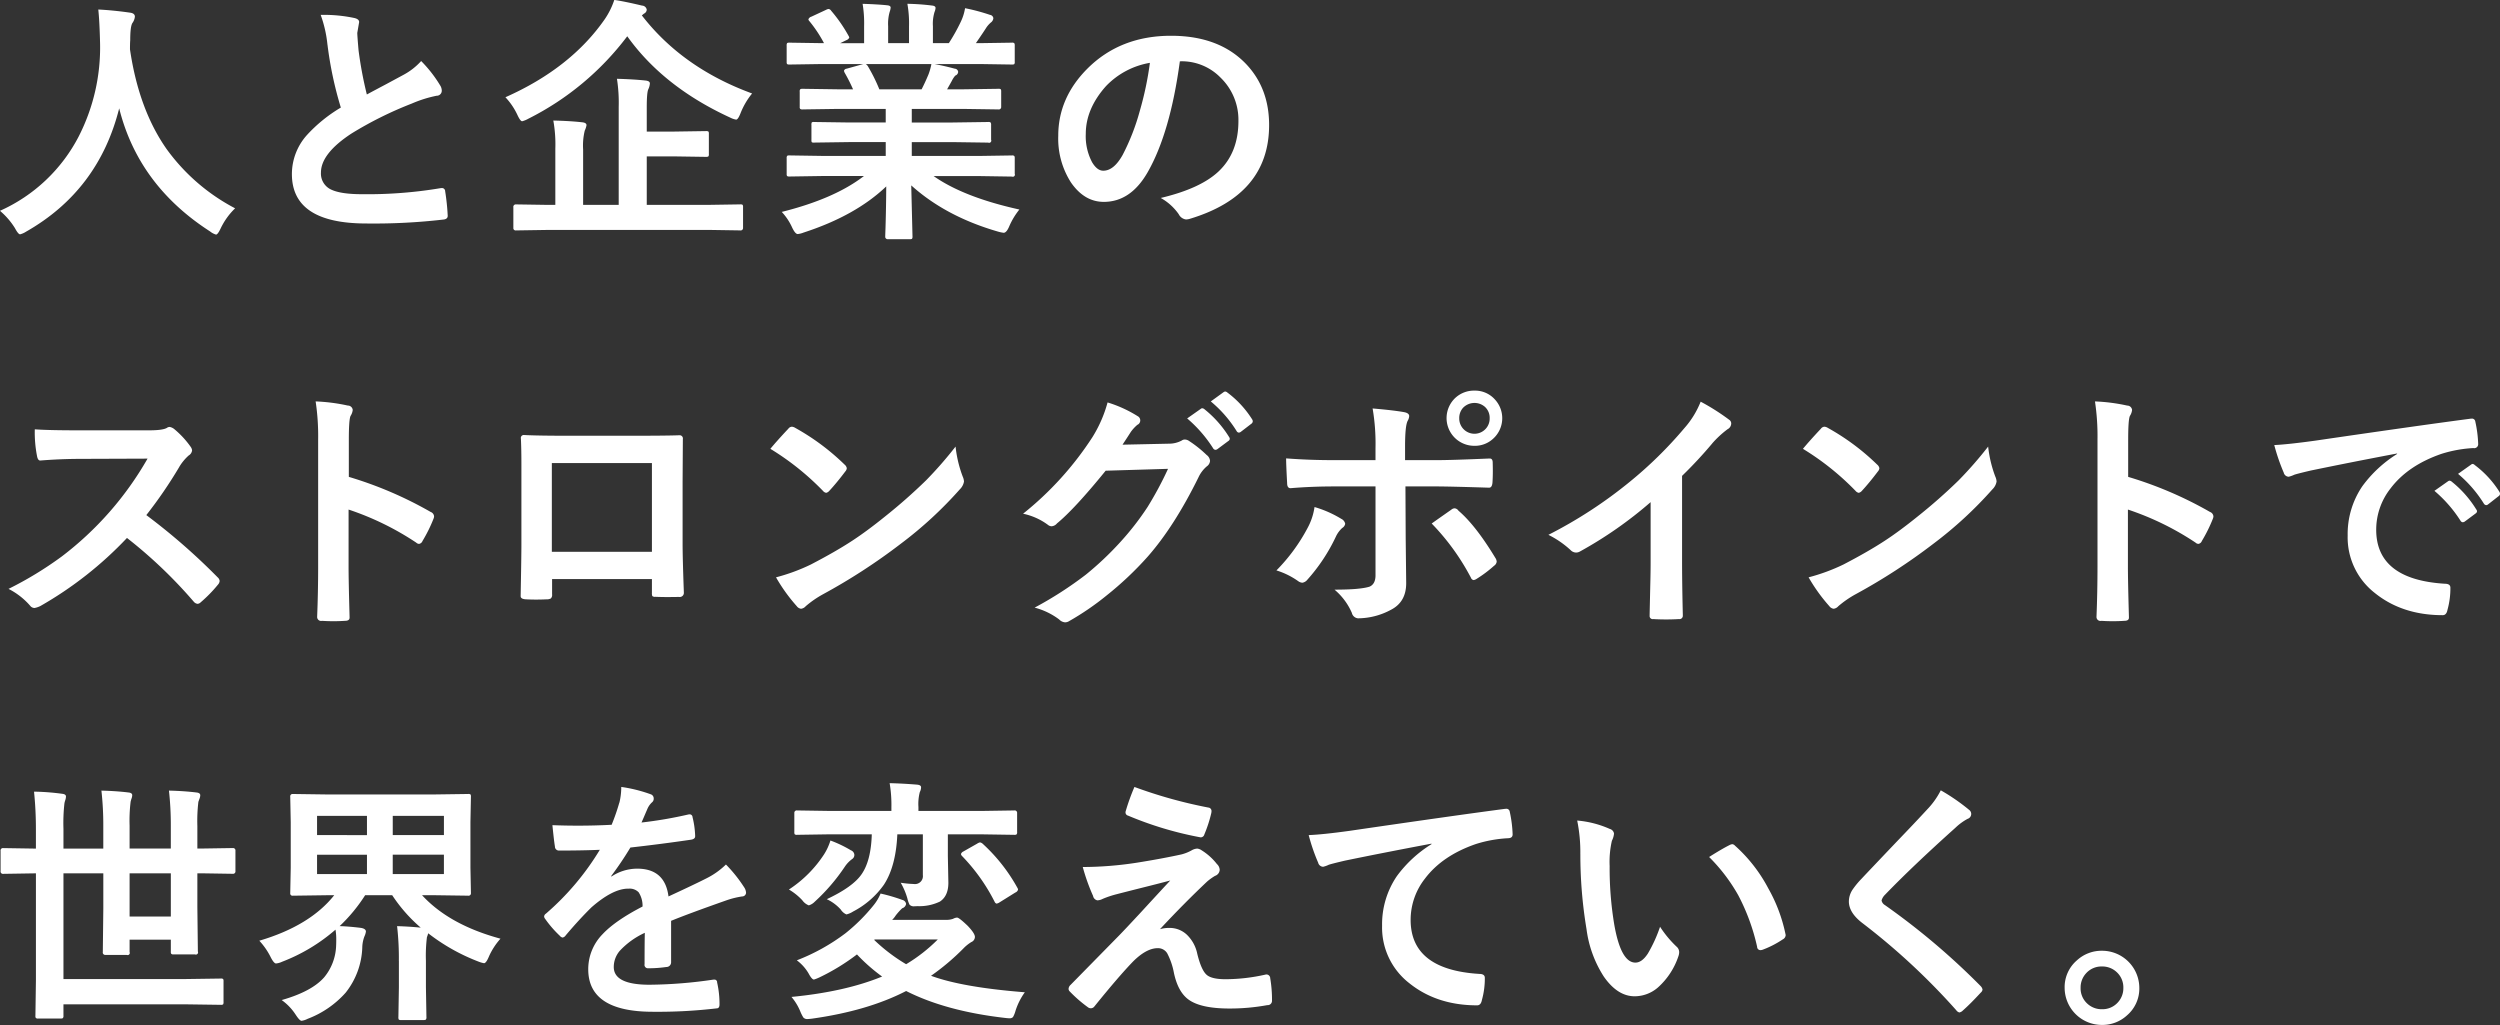 <svg xmlns="http://www.w3.org/2000/svg" width="667.469" height="273.656" viewBox="0 0 667.469 273.656">
  <rect x="0" y="0" width="667.469" height="273.656" fill="#333333" stroke="none"/>
  <defs>
    <style>
      .cls-1 {
        fill: #fff;
        fill-rule: evenodd;
      }
    </style>
  </defs>
  <path id="_と企業の_ストロングポイントで_世界を変えていく_" data-name="⼈と企業の ストロングポイントで 世界を変えていく。" class="cls-1" d="M344.729,309.843q-7.521-10.607-9.9-26.788,0-1.644.067-2.451,0-3.625.57-4.565a3.577,3.577,0,0,0,.672-1.712q0-.906-1.309-1.074-4.466-.637-8.46-0.839,0.336,3.122.47,8.929a52.108,52.108,0,0,1-5.673,24.908,43.758,43.758,0,0,1-21.048,19.907,19.661,19.661,0,0,1,4,4.633q0.871,1.644,1.376,1.645a5.406,5.406,0,0,0,1.578-.7q19.368-11.012,24.875-32.932,5.136,20.544,24.27,32.864a4.545,4.545,0,0,0,1.578.84q0.47,0,1.242-1.645a18.49,18.49,0,0,1,3.861-5.371,52.633,52.633,0,0,1-18.161-15.644h0Zm42.835-28a98.883,98.883,0,0,0,3.559,16.751,39.692,39.692,0,0,0-9.064,7.351,15.607,15.607,0,0,0-4,10.407q0,13.192,19.873,13.193a161.725,161.725,0,0,0,20.478-1.041q1.341-.1,1.242-1.141a59.884,59.884,0,0,0-.672-6.412,0.86,0.86,0,0,0-.805-0.873,3.761,3.761,0,0,0-.437.034,117.479,117.479,0,0,1-20.981,1.611q-5.505,0-8.09-1.175a4.694,4.694,0,0,1-2.853-4.6q0-5.068,8.124-10.406a98.963,98.963,0,0,1,16.146-8.024,33.011,33.011,0,0,1,6.614-2.081,1.343,1.343,0,0,0,1.376-1.376,2.692,2.692,0,0,0-.47-1.444,34.393,34.393,0,0,0-5.035-6.445,17.5,17.5,0,0,1-4.734,3.693l-4.733,2.551q-2.988,1.578-5.035,2.685a104.272,104.272,0,0,1-2.216-11.816q-0.336-3.96-.336-4.633l0.5-2.886q0-.773-1.242-1.075a39.01,39.01,0,0,0-9.03-.839,32.788,32.788,0,0,1,1.812,7.99h0Zm101.581,49.414,8.594,0.134a0.642,0.642,0,0,0,.772-0.671v-5.506a1.255,1.255,0,0,0-.1-0.638,0.979,0.979,0,0,0-.671-0.134l-8.594.134H472.8V311.623h6.949l8.862,0.134a1.093,1.093,0,0,0,.638-0.118,0.91,0.91,0,0,0,.134-0.621v-5.371a1.246,1.246,0,0,0-.1-0.638,1.064,1.064,0,0,0-.671-0.134l-8.862.134H472.8V298.6q0-4.1.436-4.935a4.315,4.315,0,0,0,.4-1.511q0-.637-1.108-0.772-3.021-.335-7.687-0.47a41.329,41.329,0,0,1,.47,7.486V324.58h-9.5v-14.8a16.878,16.878,0,0,1,.436-5.035,5.6,5.6,0,0,0,.47-1.444q0-.638-1.108-0.772-3.257-.369-7.754-0.47a35.949,35.949,0,0,1,.537,7.486V324.58h-1.846l-8.661-.134a0.655,0.655,0,0,0-.7.772v5.506a0.609,0.609,0,0,0,.7.671l8.661-.134h42.6Zm-17.657-57.27,0.57-.47a1.238,1.238,0,0,0,.739-1.04,1.312,1.312,0,0,0-1.242-1.108q-4.968-1.175-7.419-1.511a20.8,20.8,0,0,1-2.518,5.1q-9.1,13.125-26.553,20.88a17.9,17.9,0,0,1,3.223,4.767q0.771,1.645,1.242,1.645a6.8,6.8,0,0,0,1.645-.672,75.451,75.451,0,0,0,26.419-22.021q9.667,13.529,27.493,21.719a5.376,5.376,0,0,0,1.578.537q0.5,0,1.175-1.712a19.831,19.831,0,0,1,3.088-5.27q-18.6-6.815-29.44-20.847h0Zm59.279,42.9q-7.822,6.042-21.921,9.567a15.261,15.261,0,0,1,2.753,4.129q0.839,1.779,1.511,1.779a5.832,5.832,0,0,0,1.577-.4q13.864-4.5,22.055-12.32-0.033,5.638-.2,11.178-0.068,1.814-.067,2.149a0.655,0.655,0,0,0,.7.772h5.841a1.158,1.158,0,0,0,.6-0.1,1.068,1.068,0,0,0,.134-0.671l-0.335-13.6q9.2,8.292,23.1,12.32a9.451,9.451,0,0,0,1.578.336q0.773,0,1.511-1.779a19.2,19.2,0,0,1,2.685-4.432q-14.871-3.289-22.894-8.929h12.253l8.661,0.134a0.56,0.56,0,0,0,.738-0.738v-4.1a1.261,1.261,0,0,0-.1-0.638,0.775,0.775,0,0,0-.638-0.167l-8.661.134H543.557v-3.693H554.5l9.466,0.134a0.582,0.582,0,0,0,.772-0.772v-3.927a1.258,1.258,0,0,0-.1-0.638,0.831,0.831,0,0,0-.672-0.168l-9.466.134H543.557v-3.625h13.9l9.2,0.134a0.642,0.642,0,0,0,.772-0.671v-4.062a1.255,1.255,0,0,0-.1-0.638,0.979,0.979,0,0,0-.671-0.134l-9.2.134H552.99l1.242-2.215a6.745,6.745,0,0,1,.94-1.444,1.125,1.125,0,0,0,.772-1.007,0.952,0.952,0,0,0-.906-0.839q-2.586-.705-5.438-1.242h12.051l8.661,0.134a1.158,1.158,0,0,0,.6-0.1,0.9,0.9,0,0,0,.134-0.638v-4.263a1.355,1.355,0,0,0-.1-0.671,0.771,0.771,0,0,0-.638-0.168l-8.661.134h-0.974q1.947-2.82,2.82-4.2a6.822,6.822,0,0,1,1.175-1.309,1.583,1.583,0,0,0,.672-1.175,1.04,1.04,0,0,0-.907-0.873,52.418,52.418,0,0,0-6.647-1.779,13.4,13.4,0,0,1-1.174,3.693,50.241,50.241,0,0,1-3.156,5.639H549.2v-4.532a10.781,10.781,0,0,1,.436-3.793,3.344,3.344,0,0,0,.269-1.074q0-.537-0.907-0.638a61.192,61.192,0,0,0-6.613-.47,29.918,29.918,0,0,1,.437,6.042v4.465h-5.573v-4.532a11.608,11.608,0,0,1,.4-3.793,4.61,4.61,0,0,0,.268-1.175q0-.5-0.839-0.6-2.484-.268-6.647-0.4a31.831,31.831,0,0,1,.4,5.975v4.532h-6.378l1.645-.806a1.346,1.346,0,0,0,.772-0.671,1.384,1.384,0,0,0-.2-0.5,39.557,39.557,0,0,0-4.633-6.681,0.979,0.979,0,0,0-.671-0.47,1.758,1.758,0,0,0-.638.2l-3.961,1.846a1.208,1.208,0,0,0-.806.7,0.77,0.77,0,0,0,.235.47,34.835,34.835,0,0,1,3.928,5.908h-0.47l-8.695-.134a1.34,1.34,0,0,0-.671.1,1.217,1.217,0,0,0-.134.738v4.263a1.163,1.163,0,0,0,.1.605,1.144,1.144,0,0,0,.705.134l8.695-.134h10.977l-4.465,1.242a0.817,0.817,0,0,0-.705.537,1.593,1.593,0,0,0,.235.638,45.472,45.472,0,0,1,2.182,4.33h-4.2l-9.2-.134a1.34,1.34,0,0,0-.671.1,0.823,0.823,0,0,0-.168.671v4.062a0.7,0.7,0,0,0,.134.537,1.049,1.049,0,0,0,.705.134l9.2-.134h12.924v3.625H526.94l-9.5-.134a0.963,0.963,0,0,0-.571.1,1.343,1.343,0,0,0-.1.7v3.927a1.637,1.637,0,0,0,.067.638,0.756,0.756,0,0,0,.6.134l9.5-.134h9.668v3.693H519.656l-8.695-.134a1.355,1.355,0,0,0-.671.1,1.141,1.141,0,0,0-.134.7v4.1a1.158,1.158,0,0,0,.1.6,1.137,1.137,0,0,0,.705.134l8.695-.134h11.111Zm15.408-23.163H534.9a45.833,45.833,0,0,0-3.088-6.21,1.916,1.916,0,0,0-.537-0.537h17.523a15.827,15.827,0,0,1-.772,2.752q-0.941,2.25-1.847,4h0Zm69.219-7.486a14.457,14.457,0,0,1,10.574,4.331,15.676,15.676,0,0,1,4.8,11.615q0,8.459-5.3,13.461-4.835,4.566-15.442,7.083a14.373,14.373,0,0,1,4.8,4.33,2.539,2.539,0,0,0,1.947,1.41,3.941,3.941,0,0,0,1.008-.167q21.181-6.378,21.182-25.043,0-9.735-6.043-16.181-7.218-7.653-20.141-7.653-13.563,0-22.358,8.8-7.753,7.788-7.754,17.892a21.7,21.7,0,0,0,3.357,12.421q3.591,5.236,8.8,5.237,7.183,0,11.716-7.923,6.009-10.506,8.594-29.608h0.268ZM604.45,299.437a58.881,58.881,0,0,1-4.6,11.816q-2.349,4.2-5.169,4.2-1.611,0-2.954-2.215a14.834,14.834,0,0,1-1.712-7.62q0-6.681,5.371-12.723a21.13,21.13,0,0,1,11.749-6.244,86.3,86.3,0,0,1-2.686,12.79h0Zm-256.465,95.1a13.2,13.2,0,0,1,2.517-3.055,1.814,1.814,0,0,0,.907-1.376,1.965,1.965,0,0,0-.336-0.873,24.388,24.388,0,0,0-4.465-4.834,2.822,2.822,0,0,0-1.174-.537,1.3,1.3,0,0,0-.773.268q-1.142.639-4.733,0.638h-18.9q-7.923,0-11.615-.268a32.975,32.975,0,0,0,.6,7.15q0.234,1.242.906,1.175,5.573-.437,10.877-0.437l17.724-.067a86.849,86.849,0,0,1-22.894,26.117A95.489,95.489,0,0,1,302.4,427.1a19.06,19.06,0,0,1,5.774,4.5,1.494,1.494,0,0,0,1.174.6,5.836,5.836,0,0,0,1.578-.537,99.521,99.521,0,0,0,23.1-18.161,124.76,124.76,0,0,1,17.859,17.053,1.586,1.586,0,0,0,.973.537,1.274,1.274,0,0,0,.84-0.4,36.7,36.7,0,0,0,4.6-4.7,1.687,1.687,0,0,0,.47-1.007,1.488,1.488,0,0,0-.538-0.973A167.756,167.756,0,0,0,339.19,407.4a119.269,119.269,0,0,0,8.8-12.857h0Zm45.273-7.184q0-5.539.47-6.445a3.563,3.563,0,0,0,.57-1.578,1.3,1.3,0,0,0-1.309-1.175,48.49,48.49,0,0,0-8.594-1.108,62.072,62.072,0,0,1,.672,10.172V421.06q0,6.882-.269,13.528a1.056,1.056,0,0,0,1.309,1.041q1.512,0.1,3.055.1,1.511,0,3.055-.1,1.242,0,1.242-.84v-0.2q-0.269-9.7-.268-13.461V405.92a75.755,75.755,0,0,1,18.06,8.829,1.136,1.136,0,0,0,.772.335,1.2,1.2,0,0,0,.906-0.772,39.044,39.044,0,0,0,2.954-5.975,1.642,1.642,0,0,0,.135-0.6,1.369,1.369,0,0,0-.907-1.175,102.953,102.953,0,0,0-21.853-9.366v-9.836Zm80.922,40.787a2.365,2.365,0,0,0,.1.873,1.09,1.09,0,0,0,.805.2q1.543,0.067,3.156.067,1.543,0,3.155-.033a1.1,1.1,0,0,0,1.31-1.175q-0.336-9.366-.336-13.092V398.568l0.067-11.111v-0.336a0.866,0.866,0,0,0-.906-1.041q-3.224.135-12.925,0.135H452.259q-8.661,0-12.286-.2a0.784,0.784,0,0,0-.772.974q0.134,2.887.134,6.915v21.317q0,2.954-.2,13.662v0.168q0,0.773,1.443.839,1.342,0.068,2.719.067t2.719-.067a2.353,2.353,0,0,0,1.175-.235,1.324,1.324,0,0,0,.336-1.107v-4.062H474.18v3.659ZM447.459,417.2V393.5H474.18v23.7H447.459Zm72.374-16.281a1.467,1.467,0,0,0,.873.537,1.631,1.631,0,0,0,.839-0.537q2.015-2.181,4.263-5.17a1.494,1.494,0,0,0,.4-0.872,1.653,1.653,0,0,0-.6-0.974,61.936,61.936,0,0,0-13.126-9.769,2.168,2.168,0,0,0-.906-0.335,1.251,1.251,0,0,0-.974.537q-3.089,3.29-4.8,5.371a70.836,70.836,0,0,1,14.032,11.212h0Zm-7.016,30.75a1.71,1.71,0,0,0,1.175.738,1.963,1.963,0,0,0,1.242-.671,26.9,26.9,0,0,1,4.6-3.189,158.451,158.451,0,0,0,20.746-13.462,105.929,105.929,0,0,0,15.811-14.569,3.763,3.763,0,0,0,1.108-2.081,3.629,3.629,0,0,0-.336-1.309,32.154,32.154,0,0,1-1.913-8.023,104.15,104.15,0,0,1-7.889,9.03,145.454,145.454,0,0,1-10.977,9.668q-4.869,3.927-8.728,6.445-4.4,2.888-11.045,6.345a50.521,50.521,0,0,1-9.3,3.424,45.34,45.34,0,0,0,5.5,7.654h0Zm89.259-46.528a10.558,10.558,0,0,1,1.712-1.846,1.278,1.278,0,0,0,.068-2.316,33.462,33.462,0,0,0-8.023-3.659,34.521,34.521,0,0,1-4.062,9.3,85.893,85.893,0,0,1-18.5,20.411,17,17,0,0,1,6.613,2.954,1.618,1.618,0,0,0,1.007.4,2.07,2.07,0,0,0,1.444-.773q4.7-3.86,12.991-14.065l16.65-.5a93.512,93.512,0,0,1-5.471,10.2,73.868,73.868,0,0,1-7.251,9.333,83.215,83.215,0,0,1-9.232,8.728,99.759,99.759,0,0,1-13.663,8.795,18.789,18.789,0,0,1,6.546,3.155,2.427,2.427,0,0,0,1.578.773,2.073,2.073,0,0,0,1.108-.336,72.831,72.831,0,0,0,10.037-6.882,88.274,88.274,0,0,0,10.843-10.239q7.15-8.089,13.629-21.249a8.566,8.566,0,0,1,2.249-2.954,1.95,1.95,0,0,0,.84-1.443,2.139,2.139,0,0,0-.907-1.578,31.228,31.228,0,0,0-4.666-3.726,2.04,2.04,0,0,0-1.108-.4,1.356,1.356,0,0,0-.873.268,7.177,7.177,0,0,1-3.457.84l-12.354.268q1.51-2.283,2.249-3.458h0Zm21.921,4.4a0.821,0.821,0,0,0,.638.436,1.006,1.006,0,0,0,.537-0.2l2.887-2.148a0.746,0.746,0,0,0,.4-0.605,0.978,0.978,0,0,0-.2-0.5,29.006,29.006,0,0,0-6.513-7.352,1.089,1.089,0,0,0-.638-0.3,0.633,0.633,0,0,0-.4.168l-3.625,2.551A35.454,35.454,0,0,1,624,389.538h0Zm6.278-4.6a0.743,0.743,0,0,0,.6.436,0.949,0.949,0,0,0,.571-0.235l2.752-2.114a0.847,0.847,0,0,0,.4-0.672,1.044,1.044,0,0,0-.2-0.571,26.639,26.639,0,0,0-6.546-7.083,1.081,1.081,0,0,0-.6-0.3,0.9,0.9,0,0,0-.436.168l-3.424,2.484a32.555,32.555,0,0,1,6.882,7.889h0Zm26.149,7.788q-6.816,0-12.924-.47,0,1.645.268,6.58,0,1.377.907,1.376,5.639-.47,11.883-0.47h10.809v23.734q0,2.316-1.577,3.021-2.485.806-9.366,0.806a16.847,16.847,0,0,1,4.632,6.21,1.844,1.844,0,0,0,1.645,1.443,18.724,18.724,0,0,0,8.8-2.282q4.06-2.082,4.061-7.084l-0.134-11.95-0.067-13.9h8.09q3.457,0,14.166.336,0.84,0.068.974-1.309,0.1-1.443.1-3.156,0-.974-0.034-2.216,0-1.107-.772-1.107h-0.134q-10.106.436-14.032,0.436h-8.46V389.1q0-5.572.705-6.882a2.9,2.9,0,0,0,.4-1.242q0-.772-1.242-1.041-2.652-.5-8.527-1.007a55.62,55.62,0,0,1,.772,10.574v3.223H656.424Zm-7.184,18.094a48.07,48.07,0,0,1-8.325,11.346,20.359,20.359,0,0,1,5.841,2.887,2.138,2.138,0,0,0,1.074.4,2.094,2.094,0,0,0,1.343-.805,47.428,47.428,0,0,0,7.62-11.515,7.153,7.153,0,0,1,1.712-2.316,1.6,1.6,0,0,0,.772-1.108,1.875,1.875,0,0,0-1.04-1.309,29.527,29.527,0,0,0-7.151-3.156,16.525,16.525,0,0,1-1.846,5.573h0Zm43.607,13.293a0.935,0.935,0,0,0,.705.638,2.052,2.052,0,0,0,.872-0.369,33.007,33.007,0,0,0,4.6-3.458,1.532,1.532,0,0,0,.7-1.107,2.068,2.068,0,0,0-.369-1.008q-5.236-8.66-9.836-12.588a1.379,1.379,0,0,0-1.04-.638,1.453,1.453,0,0,0-.873.369q-0.772.539-2.35,1.645-1.914,1.344-2.887,2.048a62.149,62.149,0,0,1,10.474,14.468h0Zm-4.029-48.138a7.4,7.4,0,0,0,4.969,12.924,7.158,7.158,0,0,0,4.968-1.88,7.369,7.369,0,0,0,.537-10.44,7.1,7.1,0,0,0-5.5-2.417,7.312,7.312,0,0,0-4.969,1.813h0Zm7.721,2.484a3.952,3.952,0,0,1,1.309,3.089,4.011,4.011,0,0,1-1.007,2.752,4.065,4.065,0,0,1-7.116-2.752,4.061,4.061,0,0,1,1.007-2.787,4.24,4.24,0,0,1,5.807-.3h0Zm60.726,9.8a26.287,26.287,0,0,1,4.1-3.793,1.76,1.76,0,0,0,.974-1.511,1.165,1.165,0,0,0-.537-1.007,58.992,58.992,0,0,0-7.621-4.834,24,24,0,0,1-4.364,7.083,108.676,108.676,0,0,1-14.636,14.368,120.329,120.329,0,0,1-21.652,14.1,25.426,25.426,0,0,1,5.908,4.062,2.1,2.1,0,0,0,1.444.672,2.059,2.059,0,0,0,1.04-.269,108.34,108.34,0,0,0,18.9-13.193v16.013q0,2.552-.1,6.479-0.135,6.009-.168,7.62v0.235a0.819,0.819,0,0,0,.974.873q1.678,0.1,3.424.1t3.424-.1a0.892,0.892,0,0,0,1.041-.974v-0.2q-0.2-8.259-.2-14.3v-22.76a117.035,117.035,0,0,0,8.057-8.661h0Zm38.255,12.656a1.467,1.467,0,0,0,.873.537,1.627,1.627,0,0,0,.839-0.537q2.015-2.181,4.264-5.17a1.5,1.5,0,0,0,.4-0.872,1.656,1.656,0,0,0-.605-0.974,61.958,61.958,0,0,0-13.125-9.769,2.167,2.167,0,0,0-.907-0.335,1.248,1.248,0,0,0-.973.537q-3.088,3.29-4.8,5.371a70.836,70.836,0,0,1,14.032,11.212h0Zm-7.016,30.75a1.71,1.71,0,0,0,1.175.738,1.963,1.963,0,0,0,1.242-.671,26.9,26.9,0,0,1,4.6-3.189,158.384,158.384,0,0,0,20.746-13.462,105.88,105.88,0,0,0,15.811-14.569,3.756,3.756,0,0,0,1.108-2.081,3.623,3.623,0,0,0-.335-1.309,32.2,32.2,0,0,1-1.914-8.023,103.812,103.812,0,0,1-7.889,9.03A145.454,145.454,0,0,1,812.07,407.8q-4.867,3.927-8.728,6.445-4.4,2.888-11.044,6.345a50.533,50.533,0,0,1-9.3,3.424,45.34,45.34,0,0,0,5.5,7.654h0Zm79.816-44.312q0-5.539.47-6.445a3.568,3.568,0,0,0,.571-1.578,1.3,1.3,0,0,0-1.309-1.175,48.5,48.5,0,0,0-8.594-1.108,62.2,62.2,0,0,1,.671,10.172V421.06q0,6.882-.268,13.528a1.056,1.056,0,0,0,1.309,1.041q1.511,0.1,3.055.1,1.51,0,3.055-.1,1.24,0,1.242-.84v-0.2q-0.27-9.7-.269-13.461V405.92a75.737,75.737,0,0,1,18.06,8.829,1.138,1.138,0,0,0,.772.335,1.2,1.2,0,0,0,.907-0.772,39.136,39.136,0,0,0,2.954-5.975,1.659,1.659,0,0,0,.134-0.6,1.369,1.369,0,0,0-.906-1.175,102.963,102.963,0,0,0-21.854-9.366v-9.836Zm41.546,8.762a1.412,1.412,0,0,0,1.309,1.04,8.149,8.149,0,0,0,1.51-.537q0.773-.268,4.331-1.108,10.709-2.215,23.1-4.565v0.134a33.348,33.348,0,0,0-9.266,8.594,22.7,22.7,0,0,0-3.927,13.193,18.8,18.8,0,0,0,7.184,15.274q7.352,5.974,18.194,5.975,1.008,0,1.276-1.443a21.365,21.365,0,0,0,.772-5.909q0-1.04-1.511-1.04-18.3-1.142-18.295-14.435a17.807,17.807,0,0,1,3.827-11.011q4.665-6.175,13.7-9.265a34.423,34.423,0,0,1,8.393-1.511,1.055,1.055,0,0,0,1.309-1.04,32.414,32.414,0,0,0-.772-6.043,0.887,0.887,0,0,0-1.041-.772,2.987,2.987,0,0,0-.4.034q-14,1.846-41.29,5.841-7.286,1.006-10.944,1.175a52.252,52.252,0,0,0,2.552,7.419h0Zm47.165,12.756a0.806,0.806,0,0,0,.6.436,1.039,1.039,0,0,0,.57-0.2l2.887-2.149a0.754,0.754,0,0,0,.37-0.6,0.828,0.828,0,0,0-.2-0.47,28.813,28.813,0,0,0-6.512-7.385,1.081,1.081,0,0,0-.6-0.3,0.767,0.767,0,0,0-.437.168l-3.625,2.551a35.154,35.154,0,0,1,6.949,7.956h0Zm6.243-4.565a0.821,0.821,0,0,0,.638.436,0.916,0.916,0,0,0,.537-0.235l2.753-2.149a0.825,0.825,0,0,0,.4-0.637,1.2,1.2,0,0,0-.2-0.6,26.606,26.606,0,0,0-6.546-7.083,0.95,0.95,0,0,0-.57-0.3,0.81,0.81,0,0,0-.437.2l-3.457,2.45a33.139,33.139,0,0,1,6.881,7.923h0ZM309.716,503.037v28.5l-0.135,9.5a1.051,1.051,0,0,0,.1.605,0.773,0.773,0,0,0,.638.168h5.908a1.359,1.359,0,0,0,.672-0.1,0.9,0.9,0,0,0,.167-0.672v-3.021h32.5l9.5,0.134a1.015,1.015,0,0,0,.621-0.117,1.1,1.1,0,0,0,.117-0.655v-5.471a1.241,1.241,0,0,0-.1-0.638,0.9,0.9,0,0,0-.637-0.135l-9.5.135h-32.5V503.037h10.642v9.4l-0.134,11.615a0.641,0.641,0,0,0,.671.772h5.707a0.582,0.582,0,0,0,.772-0.772v-3.289h11.011v3.155a1.05,1.05,0,0,0,.1.6,0.766,0.766,0,0,0,.638.168h5.707a0.582,0.582,0,0,0,.772-0.772L352.819,512.1v-9.064h1.007l8.459,0.134a0.638,0.638,0,0,0,.7-0.738v-5.4a0.638,0.638,0,0,0-.7-0.738l-8.459.134h-1.007v-5.976a43.559,43.559,0,0,1,.268-6.478c0.022-.068.112-0.325,0.269-0.773a2.71,2.71,0,0,0,.235-1.007c0-.424-0.347-0.671-1.041-0.738q-3.257-.4-7.318-0.5a83.6,83.6,0,0,1,.5,9.433v6.043H334.725v-6.11a42.1,42.1,0,0,1,.268-6.344c0.022-.135.09-0.392,0.2-0.773a2.91,2.91,0,0,0,.235-1.007c0-.424-0.325-0.671-0.974-0.738q-3.256-.4-7.251-0.5a82.954,82.954,0,0,1,.5,9.366v6.11H317.067v-5.3a47.207,47.207,0,0,1,.269-6.848,8,8,0,0,1,.235-0.84,3.412,3.412,0,0,0,.168-0.906q0-.637-1.041-0.738a63.018,63.018,0,0,0-7.486-.571,98.065,98.065,0,0,1,.5,9.97v5.237h-0.3l-8.46-.134a0.624,0.624,0,0,0-.671.738v5.4a0.624,0.624,0,0,0,.671.738l8.46-.134h0.3Zm25.009,11.548V503.037h11.011v11.548H334.725Zm71.9,11.883v6.949l-0.134,7.99a1.345,1.345,0,0,0,.1.671,0.9,0.9,0,0,0,.637.134h5.909a1.361,1.361,0,0,0,.671-0.1,0.962,0.962,0,0,0,.168-0.7l-0.135-7.99V526.4a40.448,40.448,0,0,1,.269-6.311,7.453,7.453,0,0,0,.336-1.04,52.359,52.359,0,0,0,13.327,7.519,7.755,7.755,0,0,0,1.578.47q0.57,0,1.309-1.779a18.264,18.264,0,0,1,3.088-4.767q-13.663-3.693-20.947-11.615h2.753l9.533,0.134a0.641,0.641,0,0,0,.772-0.671l-0.134-6.815V489.408l0.134-6.815a1.161,1.161,0,0,0-.1-0.6,0.984,0.984,0,0,0-.672-0.134l-9.533.134h-27.7l-9.567-.134a0.625,0.625,0,0,0-.672.738l0.134,6.815v12.118l-0.134,6.815a0.593,0.593,0,0,0,.672.671l9.567-.134h1.51q-6.479,8.157-20.007,12.152a18.5,18.5,0,0,1,3.021,4.364q0.873,1.711,1.444,1.712a5.059,5.059,0,0,0,1.645-.47,47.584,47.584,0,0,0,14.233-8.56,15.544,15.544,0,0,1,.2,2.719q0,0.806-.034,1.544a13.946,13.946,0,0,1-3.189,8.46q-3.324,3.793-11.347,6.076a14.449,14.449,0,0,1,3.727,3.894q1.074,1.644,1.577,1.645a5.213,5.213,0,0,0,1.645-.537,25.785,25.785,0,0,0,10.138-6.983,20.444,20.444,0,0,0,4.431-11.984,8.837,8.837,0,0,1,.571-3.021,4.43,4.43,0,0,0,.4-1.309q0-.738-1.309-0.974-3.256-.4-5.707-0.47a43.728,43.728,0,0,0,6.814-8.258h7.218a41.381,41.381,0,0,0,7.62,8.661q-2.988-.3-6.311-0.4a75.782,75.782,0,0,1,.47,9.332h0Zm-1.645-23.23v-5.169h13.663v5.169H404.984Zm13.663-10.406H404.984V487.7h13.663v5.136ZM384.775,487.7H398.1v5.136H384.775V487.7Zm0,10.373H398.1v5.169H384.775v-5.169Zm80.7-13.9a56.408,56.408,0,0,1-2.048,5.908q-4.532.235-8.9,0.235-3.626,0-6.915-.134,0.435,4.363.671,5.673a1.067,1.067,0,0,0,.974,1.108q6.21,0,11.011-.2a70.883,70.883,0,0,1-14.4,17.054,1,1,0,0,0-.47.738,1.144,1.144,0,0,0,.269.638,29.54,29.54,0,0,0,3.927,4.532,1.291,1.291,0,0,0,.739.47,1.344,1.344,0,0,0,.839-0.6q3.693-4.363,6.882-7.486,5.505-4.8,9.5-4.969h0.4a3.3,3.3,0,0,1,2.685.974,6.623,6.623,0,0,1,1.041,3.793q-7.284,3.76-10.675,7.385a13.336,13.336,0,0,0-3.827,9.366q0,11.348,17.255,11.347a134.975,134.975,0,0,0,17.019-.907q0.772,0,.773-1.04v-0.235a25.812,25.812,0,0,0-.638-5.64,0.708,0.708,0,0,0-.739-0.772h-0.2a122.51,122.51,0,0,1-17.121,1.376q-9.534,0-9.533-4.733a6.627,6.627,0,0,1,1.611-4.33,21.129,21.129,0,0,1,6.68-4.8q-0.067,2.451-.067,8.359a0.9,0.9,0,0,0,.907,1.108,33,33,0,0,0,4.867-.336,1.259,1.259,0,0,0,1.309-1.242V515.726q4.666-1.913,14.771-5.472a22.522,22.522,0,0,1,4.2-1.04,1.032,1.032,0,0,0,1.041-.974,2.89,2.89,0,0,0-.537-1.51,37.877,37.877,0,0,0-4.834-6.043,20.366,20.366,0,0,1-5.2,3.693q-3.089,1.578-10.138,4.834-0.939-7.419-8.358-7.419a12.427,12.427,0,0,0-6.882,2.115l-0.067-.135a89.213,89.213,0,0,0,5.136-7.62q8.09-.906,16.113-2.081,1.175-.168,1.175-0.906v-0.2a23.855,23.855,0,0,0-.7-4.935,0.758,0.758,0,0,0-.7-0.738,2.967,2.967,0,0,0-.4.033,111.1,111.1,0,0,1-12.521,2.149q0.57-1.275,1.175-2.719,0.3-.672.436-1.007a5.115,5.115,0,0,1,1.175-1.645,1.213,1.213,0,0,0,.47-1.007,1.154,1.154,0,0,0-.839-1.175,38.533,38.533,0,0,0-7.822-1.947,17.542,17.542,0,0,1-.5,4.2h0ZM516,529.758q0.873,1.645,1.444,1.645a10.926,10.926,0,0,0,1.51-.6,56.794,56.794,0,0,0,9.97-6.11,47.306,47.306,0,0,0,6.714,5.908q-9.9,4.062-24.2,5.439a14.39,14.39,0,0,1,2.417,4.028,10.585,10.585,0,0,0,.738,1.443,1.33,1.33,0,0,0,1.075.437q0.335,0,1.208-.1,14.905-2.082,25.177-7.385,10.608,5.37,26.386,7.184,0.871,0.1,1.208.1a1.206,1.206,0,0,0,.94-0.335,7.113,7.113,0,0,0,.671-1.679,17.618,17.618,0,0,1,2.485-4.934q-16.685-1.309-25.043-4.4a62.435,62.435,0,0,0,8.627-7.285,10.647,10.647,0,0,1,2.115-1.712,1.528,1.528,0,0,0,.974-1.376q0-.939-1.914-2.954-2.316-2.216-2.853-2.216a2.617,2.617,0,0,0-1.075.336,5.483,5.483,0,0,1-2.081.269H538.319a5.576,5.576,0,0,0,.906-1.108A17.113,17.113,0,0,1,541,512.369a1.456,1.456,0,0,0,1.041-1.175,1.3,1.3,0,0,0-.973-1.04,45.159,45.159,0,0,0-5.841-1.712,12.369,12.369,0,0,1-1.78,3.021,48.119,48.119,0,0,1-7.553,7.553,53.285,53.285,0,0,1-13.025,7.251A11.777,11.777,0,0,1,516,529.758h0Zm26.05-2.45a46.186,46.186,0,0,1-8.527-6.479l0.135-.135h16.852a43.106,43.106,0,0,1-8.46,6.614h0Zm-17.456-14.6a3.41,3.41,0,0,0,1.511,1.309,5.759,5.759,0,0,0,1.779-.772,23.051,23.051,0,0,0,8.224-7.15q3.223-4.935,3.592-13.462h6.815v10.877a2.121,2.121,0,0,1-2.417,2.383,29.5,29.5,0,0,1-3.491-.335,18.491,18.491,0,0,1,1.779,4.2,7.632,7.632,0,0,0,.57,1.645,1.527,1.527,0,0,0,1.31.436q0.2,0,.872-0.033a12.683,12.683,0,0,0,5.909-1.209q2.281-1.476,2.282-5.035L553.19,498.4V492.63h8.93l8.795,0.135a1.049,1.049,0,0,0,.6-0.1,0.77,0.77,0,0,0,.168-0.638v-5.1a0.642,0.642,0,0,0-.772-0.672l-8.795.135H545.335v-1.041a12.639,12.639,0,0,1,.369-4,2.854,2.854,0,0,0,.336-1.275q0-.6-1.041-0.705-3.525-.3-7.351-0.4a34.89,34.89,0,0,1,.469,6.445v0.974H521.769l-8.795-.135a0.642,0.642,0,0,0-.772.672v5.1a1.153,1.153,0,0,0,.1.6,0.969,0.969,0,0,0,.671.135l8.795-.135h11.112q-0.2,6.984-2.686,10.608-2.316,3.425-9.332,6.714a11.694,11.694,0,0,1,3.726,2.753h0Zm-10.272-2.484a3.856,3.856,0,0,0,1.745,1.376,3.716,3.716,0,0,0,1.578-.973,51.02,51.02,0,0,0,8.023-9.333,8.174,8.174,0,0,1,1.947-2.047,1.294,1.294,0,0,0,.605-1.242,1.4,1.4,0,0,0-.907-1.108,32.579,32.579,0,0,0-5.472-2.619A15.152,15.152,0,0,1,520.124,498a32.207,32.207,0,0,1-9.366,9.365,15.942,15.942,0,0,1,3.559,2.854h0Zm47.467-15.442a2.054,2.054,0,0,0-.772.336l-3.726,2.114a1.1,1.1,0,0,0-.6.672,1.042,1.042,0,0,0,.336.571,49.756,49.756,0,0,1,8.661,12.185,0.83,0.83,0,0,0,.5.47,2,2,0,0,0,.806-0.336l4.2-2.618a1.207,1.207,0,0,0,.739-0.772,1.143,1.143,0,0,0-.2-0.537,46.16,46.16,0,0,0-9.2-11.682,1.5,1.5,0,0,0-.738-0.4h0Zm38.9-8.392a1.166,1.166,0,0,0-.067.369,0.876,0.876,0,0,0,.672.873,93.72,93.72,0,0,0,19.2,5.774,0.758,0.758,0,0,0,.235.033,1.008,1.008,0,0,0,.94-0.772,35.235,35.235,0,0,0,1.847-5.673,2.558,2.558,0,0,0,.067-0.537,0.917,0.917,0,0,0-.84-0.974,126.246,126.246,0,0,1-19.738-5.5,56.571,56.571,0,0,0-2.317,6.412h0Zm-8.728,22.692a1.459,1.459,0,0,0,1.142,1.175,3.3,3.3,0,0,0,1.443-.4,25.772,25.772,0,0,1,3.726-1.243q1.41-.369,6.446-1.644,4.733-1.176,7.855-2.015-2.752,2.955-8.124,8.8-3.927,4.229-5.5,5.841l-12.992,13.226a1.547,1.547,0,0,0-.537,1.074,0.992,0.992,0,0,0,.336.705,36.007,36.007,0,0,0,4.834,4.2,1.251,1.251,0,0,0,.739.269,1.179,1.179,0,0,0,.973-0.47q6.613-8.19,10.44-12.119,3.525-3.456,6.479-3.457a2.877,2.877,0,0,1,2.518,1.342,18.566,18.566,0,0,1,1.812,5.271q1.041,4.9,3.727,6.982,3.255,2.518,11.111,2.518a55.472,55.472,0,0,0,10.1-.906,1.143,1.143,0,0,0,1.243-1.075,34.062,34.062,0,0,0-.47-6.076,1.031,1.031,0,0,0-.974-1.04,1.125,1.125,0,0,0-.269.033,48.76,48.76,0,0,1-10.675,1.242q-3.558,0-4.934-1.074-1.51-1.174-2.619-5.673a9.81,9.81,0,0,0-2.719-5.069,6.679,6.679,0,0,0-4.767-1.88,8.544,8.544,0,0,0-2.484.336q6.378-6.849,12.522-12.656a14.213,14.213,0,0,1,2.182-1.578,1.806,1.806,0,0,0,1.242-1.577,2.214,2.214,0,0,0-.739-1.578,15.677,15.677,0,0,0-4.062-3.659,2.608,2.608,0,0,0-1.175-.47,3.307,3.307,0,0,0-1.51.47A11.318,11.318,0,0,1,615.527,498q-5.2,1.141-11.951,2.215a95.357,95.357,0,0,1-14.367,1.141,52.444,52.444,0,0,0,2.752,7.721h0Zm60.11-8.828a1.412,1.412,0,0,0,1.309,1.04,7.126,7.126,0,0,0,1.51-.537q0.772-.269,4.331-1.108,10.942-2.249,23.1-4.531v0.134a32.935,32.935,0,0,0-9.266,8.56,22.86,22.86,0,0,0-3.927,13.226,18.8,18.8,0,0,0,7.184,15.274q7.385,5.976,18.194,5.976,1.008,0,1.276-1.444a21.358,21.358,0,0,0,.772-5.908q0-1.039-1.511-1.041-18.3-1.14-18.295-14.434a17.8,17.8,0,0,1,3.827-11.011q4.665-6.177,13.7-9.265a34.423,34.423,0,0,1,8.393-1.511q1.308,0,1.309-1.007a32.517,32.517,0,0,0-.772-6.076,0.886,0.886,0,0,0-1.041-.772,2.967,2.967,0,0,0-.4.033q-13.529,1.781-41.29,5.842-7.285,1.007-10.944,1.141a50.241,50.241,0,0,0,2.552,7.419h0Zm69.99-2.317a120.652,120.652,0,0,0,1.645,20.008,30.535,30.535,0,0,0,4.633,12.689q3.658,5.236,8.224,5.237a9.527,9.527,0,0,0,6.244-2.384,19.4,19.4,0,0,0,5.438-8.325,3.427,3.427,0,0,0,.2-1.074,1.941,1.941,0,0,0-.705-1.477,28.824,28.824,0,0,1-4.4-5.3,38.153,38.153,0,0,1-3.256,7.15q-1.578,2.418-3.323,2.417-3.861,0-5.64-10.1a91.451,91.451,0,0,1-1.242-15.677,25.321,25.321,0,0,1,.6-6.748,5.547,5.547,0,0,0,.571-1.913,1.5,1.5,0,0,0-1.108-1.242,26.926,26.926,0,0,0-8.728-2.249,42.162,42.162,0,0,1,.839,9h0Zm42.13,10.91a55.036,55.036,0,0,1,5.069,13.831,0.871,0.871,0,0,0,.839.873,2.132,2.132,0,0,0,.6-0.1,25.476,25.476,0,0,0,5.371-2.753,1.385,1.385,0,0,0,.806-1.107,1.537,1.537,0,0,0-.067-0.4,41.847,41.847,0,0,0-4.566-12.119,40.684,40.684,0,0,0-8.895-11.413,1.118,1.118,0,0,0-.739-0.4,2.382,2.382,0,0,0-.772.268q-2.014,1.008-5.4,3.156a46.349,46.349,0,0,1,7.755,10.171h0ZM814.6,486.051q-3.056,3.323-8.191,8.661-6.648,6.983-9.3,9.8a22.45,22.45,0,0,0-2.35,2.853,5.769,5.769,0,0,0-1.007,3.189q0,3.023,3.659,5.808a178.751,178.751,0,0,1,25.009,23.23,1.459,1.459,0,0,0,.839.6,1.865,1.865,0,0,0,.94-0.537q2.015-1.779,4.767-4.767a1.284,1.284,0,0,0,.47-0.8,1.81,1.81,0,0,0-.47-0.907,188.69,188.69,0,0,0-25.58-21.652,1.865,1.865,0,0,1-.906-1.242,3.461,3.461,0,0,1,.906-1.511q7.454-7.72,18.766-17.859a15.041,15.041,0,0,1,3.289-2.417,1.363,1.363,0,0,0,.974-1.309,1.335,1.335,0,0,0-.537-1.074,53.417,53.417,0,0,0-7.587-5.237,21.165,21.165,0,0,1-3.692,5.17h0Zm40.046,40.216a9.413,9.413,0,0,0-3.289,7.352,9.944,9.944,0,0,0,9.97,9.9,9.7,9.7,0,0,0,6.68-2.552,9.412,9.412,0,0,0,3.29-7.351,9.944,9.944,0,0,0-9.97-9.9,9.7,9.7,0,0,0-6.681,2.551h0Zm10.541,3.088a5.513,5.513,0,0,1,1.847,4.264,5.589,5.589,0,0,1-1.444,3.86,5.508,5.508,0,0,1-4.263,1.846,5.588,5.588,0,0,1-3.861-1.443,5.508,5.508,0,0,1-1.846-4.263,5.59,5.59,0,0,1,1.443-3.861,5.512,5.512,0,0,1,4.264-1.846,5.588,5.588,0,0,1,3.86,1.443h0Z" transform="translate(-300.125 -269.875)"/>
</svg>
